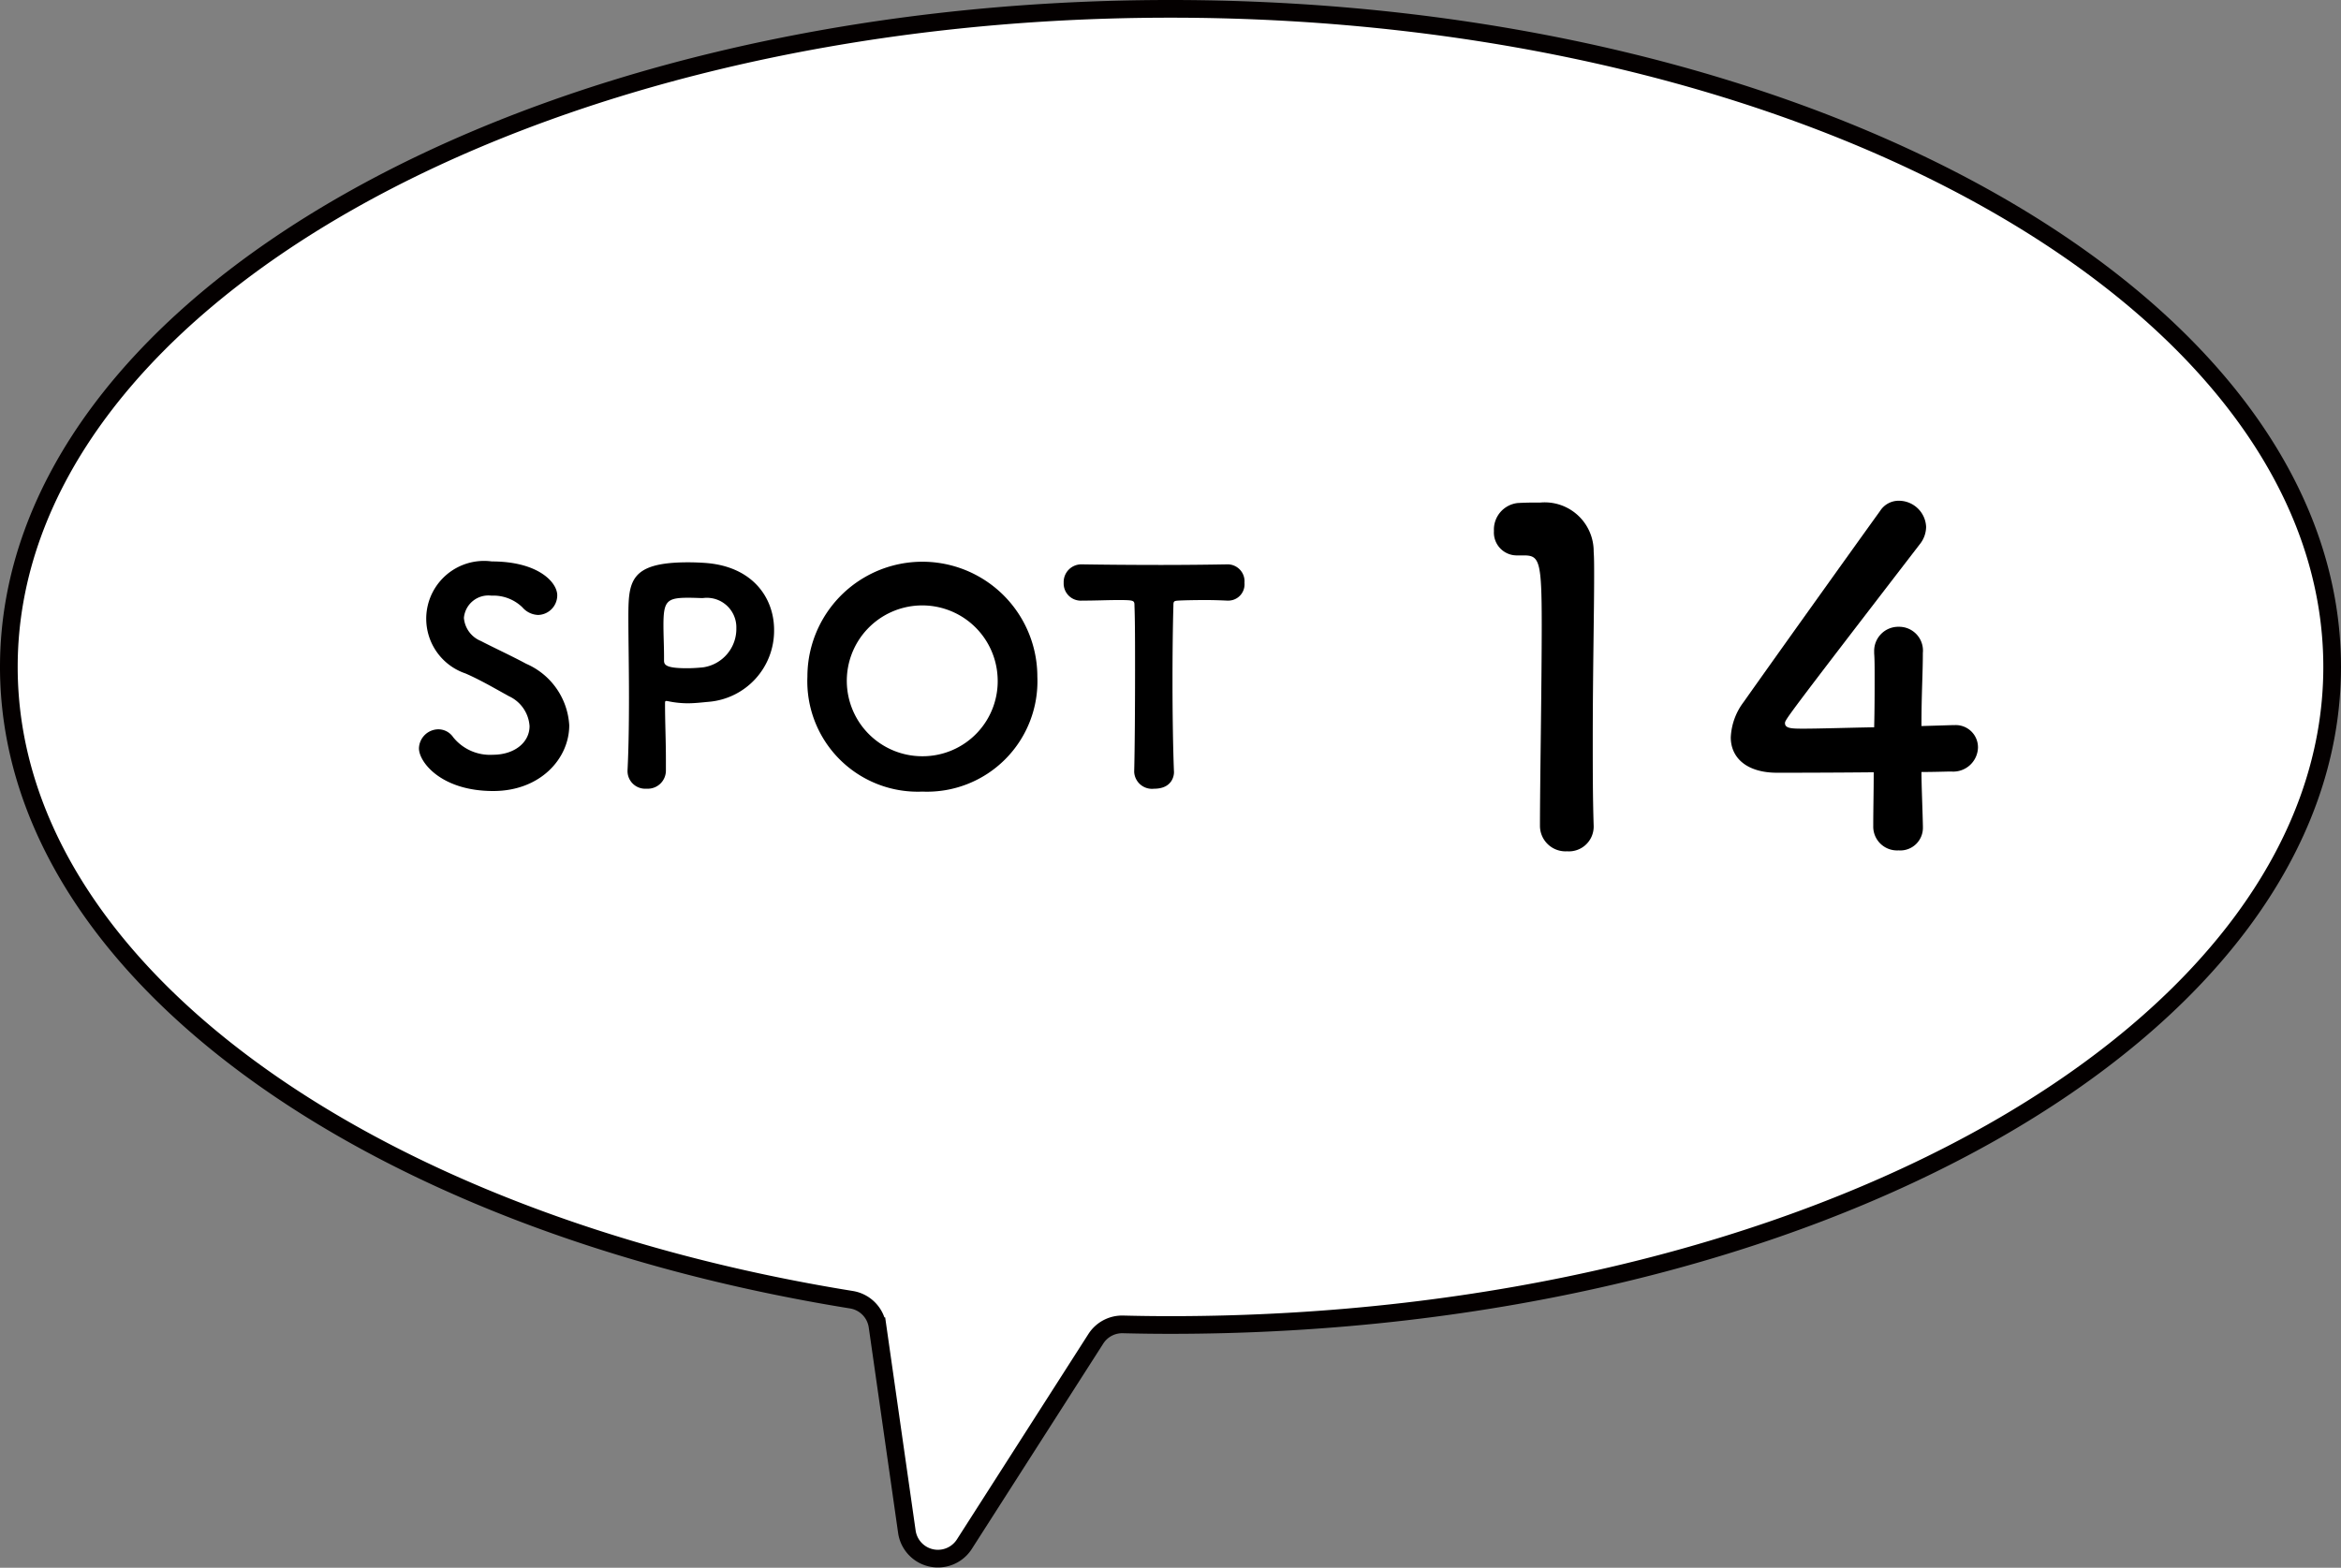 <svg xmlns="http://www.w3.org/2000/svg" width="132.352" height="88.662" viewBox="0 0 132.352 88.662">
  <rect x="0" y="0" width="132.352" height="88.662" fill="#808080" stroke="none"/>
  <g id="spot_14" transform="translate(0.5 0.5)">
    <path id="パス_459" data-name="パス 459" d="M1173.821,724.207c0-20.554,29.4-37.217,65.676-37.217s65.676,16.663,65.676,37.217-29.4,37.216-65.676,37.216q-1.35,0-2.685-.034a1.77,1.77,0,0,0-1.536.814l-7.434,11.616a1.774,1.774,0,0,1-3.25-.706l-1.66-11.621a1.775,1.775,0,0,0-1.481-1.5C1193.955,755.552,1173.821,741.214,1173.821,724.207Z" transform="translate(-1173.821 -686.99)" fill="#fff" stroke="#040000" stroke-linecap="round" stroke-miterlimit="10" stroke-width="1"/>
    <g id="グループ_54" data-name="グループ 54" transform="translate(-1173.821 -686.99)">
      <path id="パス_460" data-name="パス 460" d="M1201.207,731.225c-2.944,0-4.2-1.637-4.2-2.414a1.109,1.109,0,0,1,1.091-1.076,1.017,1.017,0,0,1,.844.447,2.671,2.671,0,0,0,2.25.992c1.191,0,2.068-.678,2.068-1.621a2.006,2.006,0,0,0-1.159-1.687c-.694-.38-1.588-.91-2.464-1.29a3.269,3.269,0,0,1,1.489-6.335c2.613,0,3.7,1.174,3.7,1.919a1.113,1.113,0,0,1-1.075,1.108,1.226,1.226,0,0,1-.894-.43,2.354,2.354,0,0,0-1.753-.662,1.389,1.389,0,0,0-1.555,1.257,1.545,1.545,0,0,0,.959,1.307c.662.347,1.771.86,2.564,1.29a4.045,4.045,0,0,1,2.432,3.474C1205.508,729.373,1203.886,731.225,1201.207,731.225Z"/>
      <path id="パス_461" data-name="パス 461" d="M1209.873,731.093a1,1,0,0,1-1.074-.976v-.049c.065-1.291.082-2.746.082-4.136,0-1.687-.034-3.308-.034-4.465,0-2.068.034-3.176,3.375-3.176.347,0,.695.016.943.033,2.7.182,3.92,1.968,3.92,3.788a4.032,4.032,0,0,1-3.7,4.068c-.38.034-.761.083-1.191.083a5.434,5.434,0,0,1-1.092-.116c-.033,0-.066-.016-.1-.016-.082,0-.082.033-.082.182,0,1.025.049,2.067.049,3.11v.628A1.027,1.027,0,0,1,1209.873,731.093Zm5.078-9.081a1.668,1.668,0,0,0-1.886-1.7h-.1c-.083,0-.4-.017-.745-.017-1.208,0-1.39.2-1.39,1.555,0,.562.033,1.207.033,1.77v.231c0,.248.133.43,1.291.43.281,0,.578-.016.909-.049A2.195,2.195,0,0,0,1214.951,722.012Z"/>
      <path id="パス_462" data-name="パス 462" d="M1225.469,731.258a6.244,6.244,0,0,1-6.5-6.5,6.5,6.5,0,0,1,13,0A6.243,6.243,0,0,1,1225.469,731.258Zm4.251-6.5a4.265,4.265,0,1,0-4.251,4.5A4.242,4.242,0,0,0,1229.72,724.758Z"/>
      <path id="パス_463" data-name="パス 463" d="M1236.5,720.425c-.563,0-1.24.032-2,.032a.97.97,0,0,1-1.042-1.009,1,1,0,0,1,1.009-1.042h.033c.992.017,2.745.034,4.466.034,1.406,0,2.8-.017,3.738-.034a.958.958,0,0,1,.975,1.042.92.92,0,0,1-.909,1.009h-.066c-.331-.016-.777-.032-1.207-.032-.679,0-1.34.016-1.572.032-.248.017-.264.05-.264.3-.033,1.108-.051,2.68-.051,4.251,0,1.935.033,3.9.083,5.111.017.182-.065.976-1.124.976a1.01,1.01,0,0,1-1.125-.943v-.033c.033-1.274.049-3.622.049-5.739,0-1.423,0-2.763-.033-3.623C1237.459,720.441,1237.459,720.425,1236.5,720.425Z"/>
    </g>
    <g id="グループ_55" data-name="グループ 55" transform="translate(-1173.821 -686.99)">
      <path id="パス_464" data-name="パス 464" d="M1261.918,734.634a1.445,1.445,0,0,1-1.533-1.429c0-2.417.1-7.952.1-11.382,0-3.638-.13-3.923-1.014-3.923h-.363a1.293,1.293,0,0,1-1.325-1.378,1.51,1.51,0,0,1,1.35-1.585c.52-.026.729-.026,1.274-.026a2.769,2.769,0,0,1,3.015,2.781c.026.337.026.8.026,1.377,0,2.079-.078,5.561-.078,9.277,0,1.611,0,3.248.052,4.859v.052A1.4,1.4,0,0,1,1261.918,734.634Z"/>
      <path id="パス_465" data-name="パス 465" d="M1282.035,733.205v.052a1.279,1.279,0,0,1-1.378,1.325,1.346,1.346,0,0,1-1.429-1.377c0-.909.026-1.975.026-3.04-2.521.026-5.2.026-5.457.026-1.741,0-2.624-.858-2.624-2a3.574,3.574,0,0,1,.727-2c1.559-2.209,5.847-8.212,7.718-10.81a1.245,1.245,0,0,1,1.065-.572,1.544,1.544,0,0,1,1.534,1.481,1.6,1.6,0,0,1-.365.988c-7.614,9.9-7.614,9.926-7.614,10.108,0,.312.416.312,1.066.312.883,0,2.443-.052,3.976-.078.026-1.039.026-2.027.026-2.806,0-.572,0-1.04-.026-1.377v-.1a1.364,1.364,0,0,1,1.4-1.4,1.346,1.346,0,0,1,1.352,1.481c0,1.222-.078,2.209-.078,4.132.961-.026,1.662-.052,1.793-.052h.078a1.255,1.255,0,0,1,1.324,1.273,1.4,1.4,0,0,1-1.506,1.352c-.312,0-.935.026-1.689.026C1281.957,731,1282.009,732.036,1282.035,733.205Z"/>
    </g>
  </g>
</svg>
